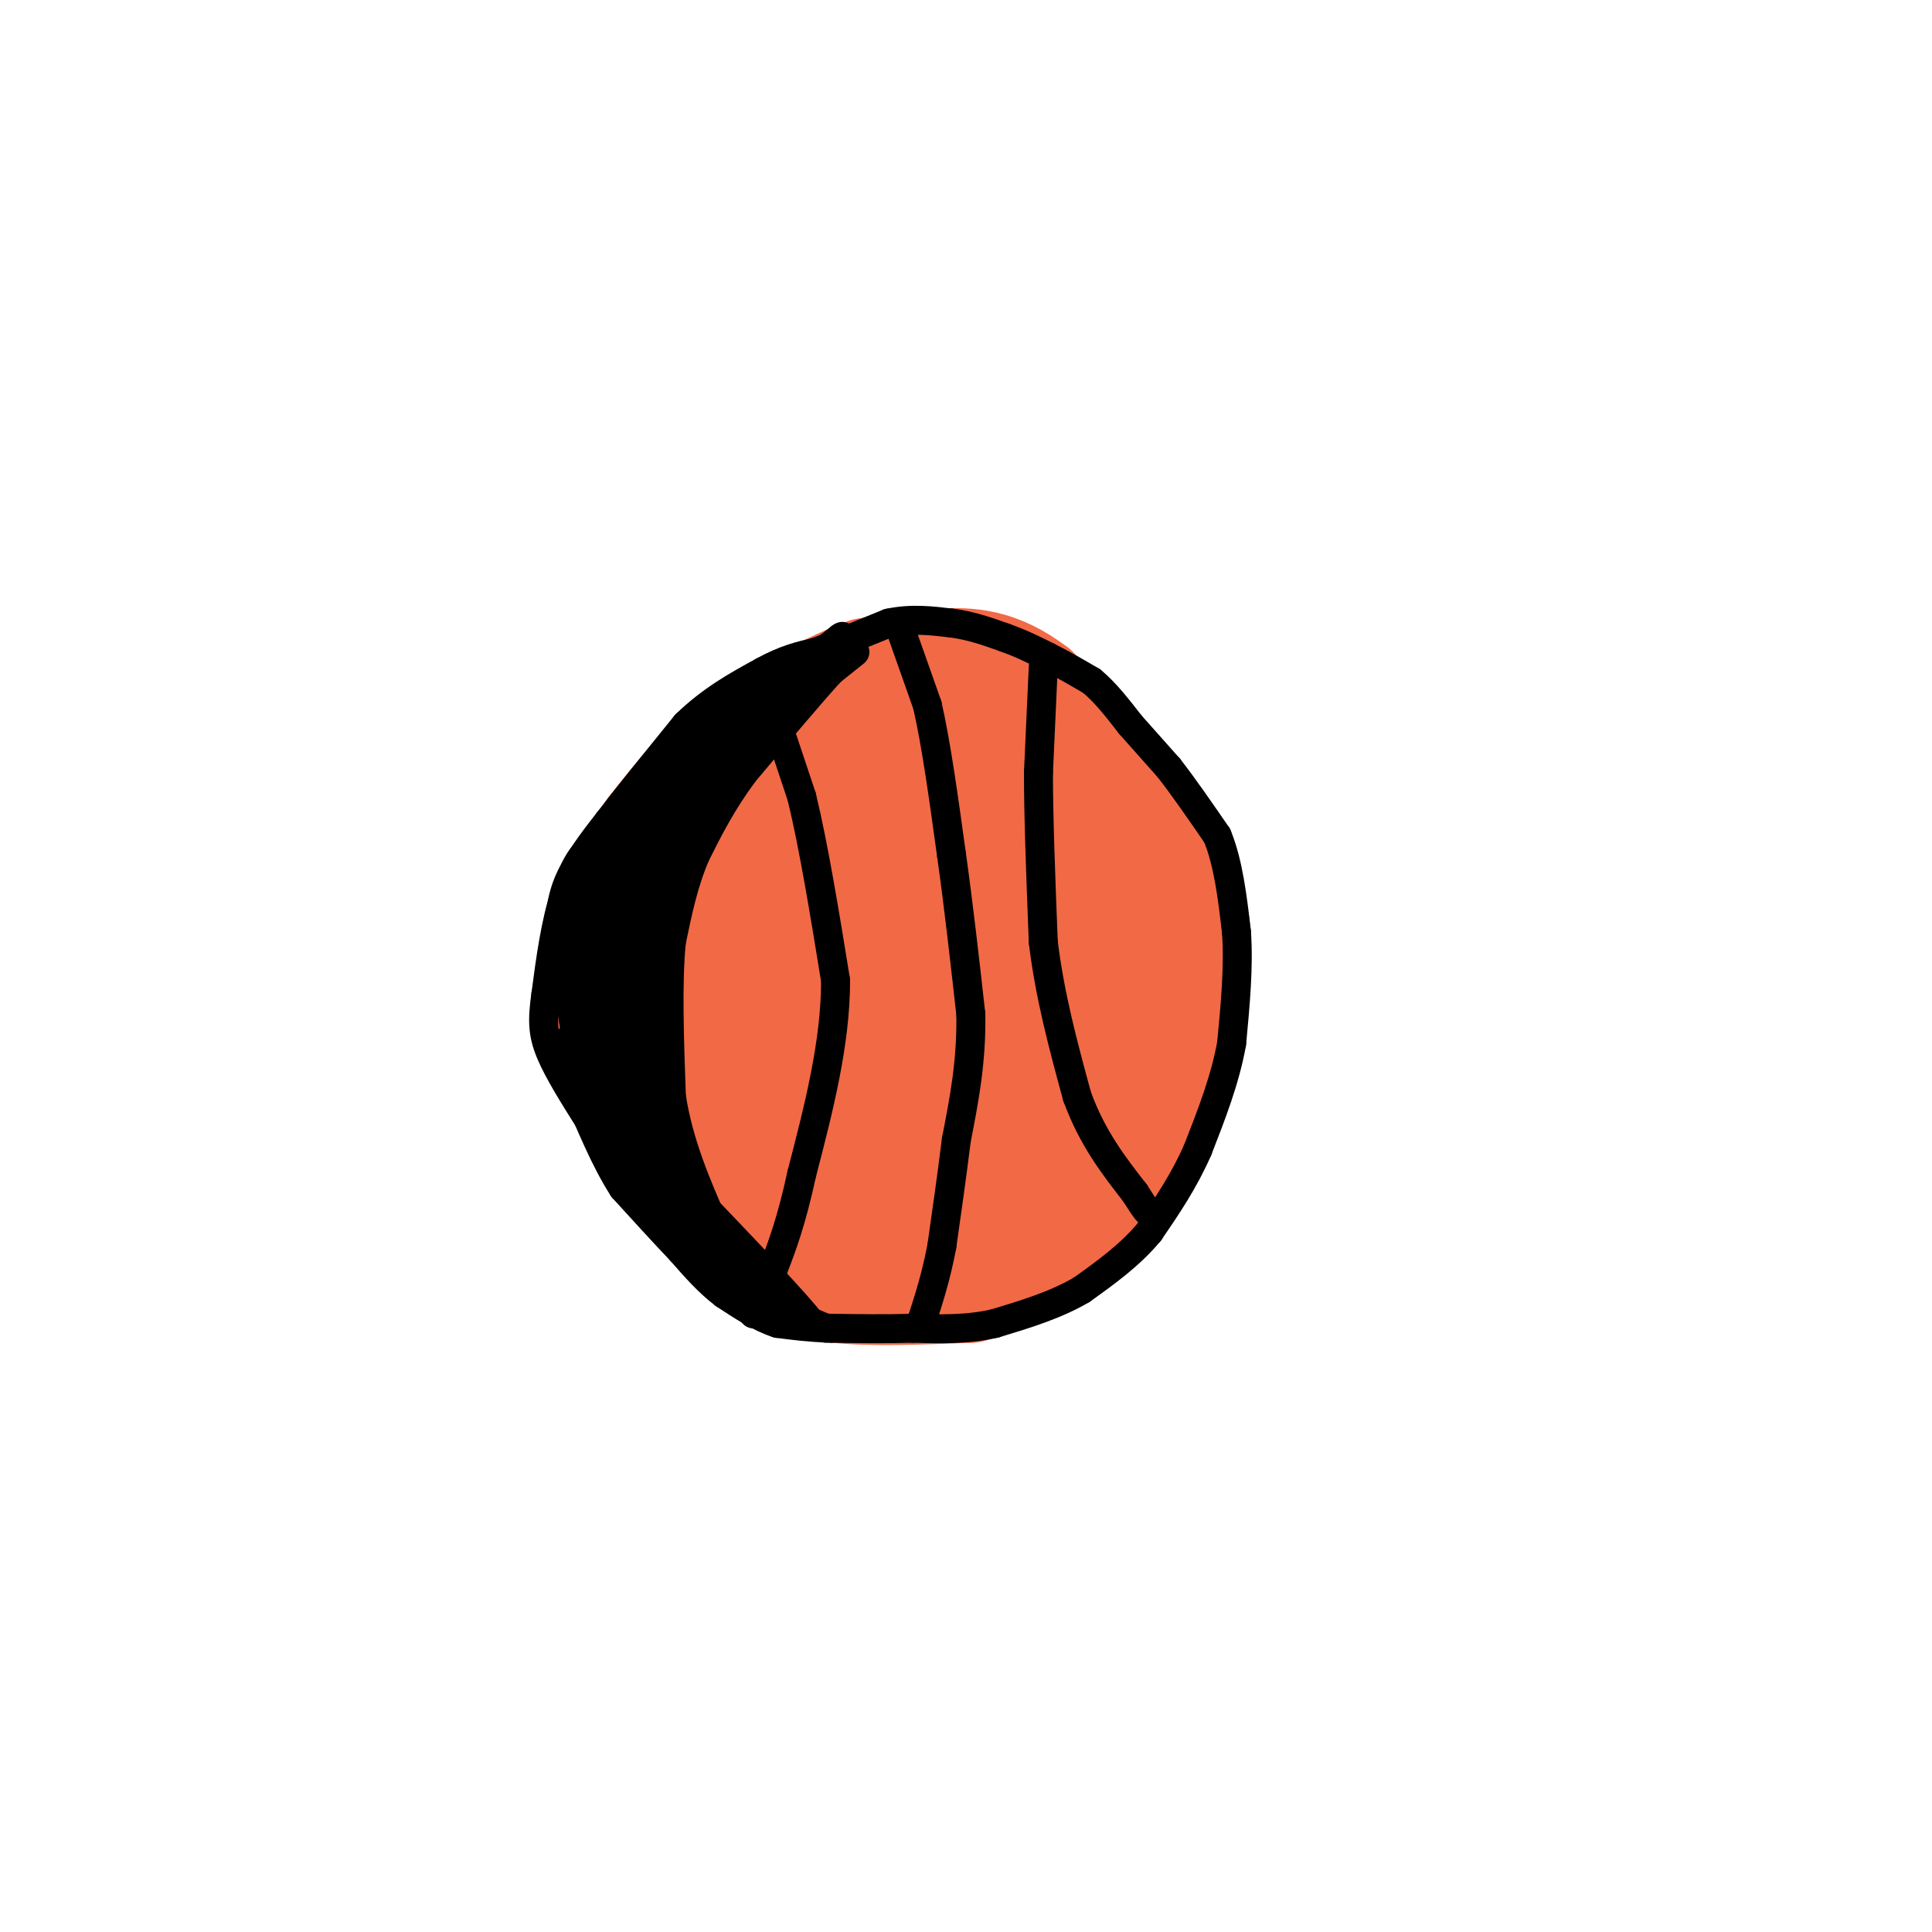 <svg viewBox='0 0 400 400' version='1.1' xmlns='http://www.w3.org/2000/svg' xmlns:xlink='http://www.w3.org/1999/xlink'><g fill='none' stroke='#f26946' stroke-width='20' stroke-linecap='round' stroke-linejoin='round'><path d='M167,150c-5.458,1.655 -10.917,3.310 -16,11c-5.083,7.690 -9.792,21.417 -12,32c-2.208,10.583 -1.917,18.024 1,26c2.917,7.976 8.458,16.488 14,25'/><path d='M154,244c3.556,5.800 5.444,7.800 14,9c8.556,1.200 23.778,1.600 39,2'/><path d='M207,255c10.822,-1.067 18.378,-4.733 24,-13c5.622,-8.267 9.311,-21.133 13,-34'/><path d='M244,208c2.238,-9.548 1.333,-16.417 0,-23c-1.333,-6.583 -3.095,-12.881 -6,-18c-2.905,-5.119 -6.952,-9.060 -11,-13'/><path d='M227,154c-4.467,-4.467 -10.133,-9.133 -18,-11c-7.867,-1.867 -17.933,-0.933 -28,0'/><path d='M181,143c-9.774,3.095 -20.208,10.833 -27,17c-6.792,6.167 -9.940,10.762 -12,15c-2.060,4.238 -3.030,8.119 -4,12'/><path d='M138,187c-0.869,7.119 -1.042,18.917 -1,26c0.042,7.083 0.298,9.452 5,16c4.702,6.548 13.851,17.274 23,28'/><path d='M165,257c4.822,6.044 5.378,7.156 13,7c7.622,-0.156 22.311,-1.578 37,-3'/><path d='M215,261c10.022,-3.222 16.578,-9.778 21,-17c4.422,-7.222 6.711,-15.111 9,-23'/><path d='M245,221c1.383,-10.030 0.340,-23.606 0,-30c-0.340,-6.394 0.024,-5.606 -4,-9c-4.024,-3.394 -12.435,-10.970 -17,-14c-4.565,-3.030 -5.282,-1.515 -6,0'/><path d='M218,168c-2.281,1.895 -4.984,6.633 -7,14c-2.016,7.367 -3.344,17.363 -4,23c-0.656,5.637 -0.640,6.916 1,9c1.640,2.084 4.903,4.974 7,5c2.097,0.026 3.027,-2.811 4,-8c0.973,-5.189 1.987,-12.729 0,-22c-1.987,-9.271 -6.975,-20.273 -10,-23c-3.025,-2.727 -4.086,2.821 -5,6c-0.914,3.179 -1.682,3.990 -1,14c0.682,10.010 2.814,29.220 5,40c2.186,10.780 4.426,13.130 7,9c2.574,-4.130 5.483,-14.739 7,-23c1.517,-8.261 1.644,-14.173 0,-23c-1.644,-8.827 -5.058,-20.569 -7,-27c-1.942,-6.431 -2.412,-7.552 -4,-2c-1.588,5.552 -4.294,17.776 -7,30'/><path d='M204,190c-1.619,11.566 -2.167,25.482 0,35c2.167,9.518 7.048,14.640 10,16c2.952,1.360 3.975,-1.040 5,-10c1.025,-8.960 2.051,-24.479 1,-37c-1.051,-12.521 -4.179,-22.045 -7,-29c-2.821,-6.955 -5.335,-11.343 -8,-9c-2.665,2.343 -5.481,11.416 -7,18c-1.519,6.584 -1.739,10.680 0,20c1.739,9.320 5.439,23.865 9,32c3.561,8.135 6.985,9.858 10,8c3.015,-1.858 5.623,-7.299 7,-14c1.377,-6.701 1.524,-14.662 0,-26c-1.524,-11.338 -4.718,-26.053 -7,-31c-2.282,-4.947 -3.652,-0.128 -4,6c-0.348,6.128 0.326,13.564 1,21'/><path d='M214,190c1.162,9.049 3.567,21.172 6,28c2.433,6.828 4.893,8.361 7,8c2.107,-0.361 3.862,-2.615 5,-10c1.138,-7.385 1.658,-19.902 0,-31c-1.658,-11.098 -5.496,-20.777 -8,-27c-2.504,-6.223 -3.674,-8.991 -7,-3c-3.326,5.991 -8.808,20.741 -11,33c-2.192,12.259 -1.094,22.026 0,28c1.094,5.974 2.184,8.155 4,11c1.816,2.845 4.360,6.354 6,4c1.640,-2.354 2.377,-10.570 2,-19c-0.377,-8.430 -1.869,-17.075 -4,-26c-2.131,-8.925 -4.903,-18.132 -7,-23c-2.097,-4.868 -3.521,-5.398 -5,-8c-1.479,-2.602 -3.014,-7.278 -5,-1c-1.986,6.278 -4.425,23.508 -4,39c0.425,15.492 3.712,29.246 7,43'/><path d='M200,236c2.827,10.780 6.396,16.230 8,10c1.604,-6.230 1.244,-24.139 -1,-40c-2.244,-15.861 -6.372,-29.675 -10,-40c-3.628,-10.325 -6.755,-17.163 -9,-18c-2.245,-0.837 -3.606,4.326 -4,15c-0.394,10.674 0.181,26.861 2,40c1.819,13.139 4.884,23.232 7,30c2.116,6.768 3.283,10.210 5,12c1.717,1.790 3.986,1.927 6,3c2.014,1.073 3.775,3.080 2,-10c-1.775,-13.080 -7.084,-41.248 -12,-59c-4.916,-17.752 -9.439,-25.087 -12,-26c-2.561,-0.913 -3.160,4.596 -3,14c0.160,9.404 1.080,22.702 2,36'/><path d='M181,203c2.516,18.894 7.805,48.130 10,50c2.195,1.870 1.296,-23.626 0,-40c-1.296,-16.374 -2.989,-23.625 -6,-33c-3.011,-9.375 -7.338,-20.872 -10,-27c-2.662,-6.128 -3.657,-6.887 -4,6c-0.343,12.887 -0.033,39.419 3,58c3.033,18.581 8.790,29.210 12,33c3.210,3.790 3.874,0.739 2,-13c-1.874,-13.739 -6.286,-38.167 -10,-52c-3.714,-13.833 -6.731,-17.070 -9,-20c-2.269,-2.930 -3.791,-5.551 -5,-3c-1.209,2.551 -2.104,10.276 -3,18'/><path d='M161,180c0.486,10.681 3.202,28.384 7,44c3.798,15.616 8.678,29.144 10,26c1.322,-3.144 -0.915,-22.962 -3,-35c-2.085,-12.038 -4.018,-16.298 -7,-23c-2.982,-6.702 -7.015,-15.845 -10,-17c-2.985,-1.155 -4.924,5.680 -2,22c2.924,16.320 10.712,42.127 13,45c2.288,2.873 -0.922,-17.188 -4,-30c-3.078,-12.812 -6.022,-18.375 -8,-21c-1.978,-2.625 -2.989,-2.313 -4,-2'/><path d='M153,189c-0.399,7.509 0.604,27.281 1,31c0.396,3.719 0.183,-8.614 -1,-16c-1.183,-7.386 -3.338,-9.825 -6,-7c-2.662,2.825 -5.831,10.912 -9,19'/><path d='M138,216c-2.378,5.444 -3.822,9.556 -2,15c1.822,5.444 6.911,12.222 12,19'/><path d='M148,250c3.956,5.622 7.844,10.178 12,13c4.156,2.822 8.578,3.911 13,5'/><path d='M173,268c6.833,0.833 17.417,0.417 28,0'/><path d='M201,268c8.833,-2.167 16.917,-7.583 25,-13'/><path d='M226,255c6.667,-6.333 10.833,-15.667 15,-25'/><path d='M241,230c3.667,-8.667 5.333,-17.833 7,-27'/><path d='M248,203c1.356,-6.822 1.244,-10.378 0,-15c-1.244,-4.622 -3.622,-10.311 -6,-16'/><path d='M242,172c-5.500,-7.667 -16.250,-18.833 -27,-30'/><path d='M215,142c-7.933,-6.089 -14.267,-6.311 -20,-6c-5.733,0.311 -10.867,1.156 -16,2'/><path d='M179,138c-7.000,2.500 -16.500,7.750 -26,13'/><path d='M153,151c-7.500,5.500 -13.250,12.750 -19,20'/><path d='M134,171c-4.833,6.833 -7.417,13.917 -10,21'/><path d='M124,192c-1.333,7.833 0.333,16.917 2,26'/><path d='M126,218c0.489,6.133 0.711,8.467 3,12c2.289,3.533 6.644,8.267 11,13'/><path d='M140,243c2.905,3.429 4.667,5.500 9,8c4.333,2.500 11.238,5.429 18,6c6.762,0.571 13.381,-1.214 20,-3'/><path d='M187,254c4.000,-0.833 4.000,-1.417 4,-2'/></g>
<g fill='none' stroke='#000000' stroke-width='6' stroke-linecap='round' stroke-linejoin='round'><path d='M121,225c0.000,0.000 -5.000,-30.000 -5,-30'/><path d='M116,195c-0.422,-7.556 1.022,-11.444 3,-15c1.978,-3.556 4.489,-6.778 7,-10'/><path d='M126,170c3.833,-5.000 9.917,-12.500 16,-20'/><path d='M142,150c5.333,-5.167 10.667,-8.083 16,-11'/><path d='M158,139c4.500,-2.500 7.750,-3.250 11,-4'/><path d='M169,135c4.333,-1.667 9.667,-3.833 15,-6'/><path d='M184,129c4.667,-1.000 8.833,-0.500 13,0'/><path d='M197,129c4.000,0.500 7.500,1.750 11,3'/><path d='M208,132c3.333,1.167 6.167,2.583 9,4'/><path d='M217,136c3.000,1.500 6.000,3.250 9,5'/><path d='M226,141c2.833,2.333 5.417,5.667 8,9'/><path d='M234,150c2.667,3.000 5.333,6.000 8,9'/><path d='M242,159c3.000,3.833 6.500,8.917 10,14'/><path d='M252,173c2.333,5.667 3.167,12.833 4,20'/><path d='M256,193c0.500,7.167 -0.250,15.083 -1,23'/><path d='M255,216c-1.333,7.500 -4.167,14.750 -7,22'/><path d='M248,238c-2.833,6.500 -6.417,11.750 -10,17'/><path d='M238,255c-4.000,4.833 -9.000,8.417 -14,12'/><path d='M224,267c-5.333,3.167 -11.667,5.083 -18,7'/><path d='M206,274c-5.833,1.333 -11.417,1.167 -17,1'/><path d='M189,275c-5.667,0.167 -11.333,0.083 -17,0'/><path d='M172,275c-4.667,-0.167 -7.833,-0.583 -11,-1'/><path d='M161,274c-3.667,-1.167 -7.333,-3.583 -11,-6'/><path d='M150,268c-3.333,-2.500 -6.167,-5.750 -9,-9'/><path d='M141,259c-3.500,-3.667 -7.750,-8.333 -12,-13'/><path d='M129,246c-3.667,-5.667 -6.833,-13.333 -10,-21'/><path d='M119,225c-1.833,-5.167 -1.417,-7.583 -1,-10'/><path d='M126,237c0.000,0.000 -5.000,-27.000 -5,-27'/><path d='M121,210c-0.500,-9.833 0.750,-20.917 2,-32'/><path d='M123,178c-0.844,-4.356 -3.956,0.756 -6,7c-2.044,6.244 -3.022,13.622 -4,21'/><path d='M113,206c-0.756,5.311 -0.644,8.089 1,12c1.644,3.911 4.822,8.956 8,14'/><path d='M122,232c4.333,5.667 11.167,12.833 18,20'/><path d='M140,252c4.833,5.500 7.917,9.250 11,13'/><path d='M151,265c2.667,3.333 3.833,5.167 5,7'/><path d='M156,272c-4.244,-4.067 -17.356,-17.733 -24,-28c-6.644,-10.267 -6.822,-17.133 -7,-24'/><path d='M125,220c-1.800,-10.578 -2.800,-25.022 -2,-34c0.800,-8.978 3.400,-12.489 6,-16'/><path d='M129,170c3.500,-5.667 9.250,-11.833 15,-18'/><path d='M144,152c4.500,-4.500 8.250,-6.750 12,-9'/><path d='M156,143c2.833,-2.167 3.917,-3.083 5,-4'/><path d='M161,139c-1.833,2.333 -8.917,10.167 -16,18'/><path d='M145,157c-5.167,7.667 -10.083,17.833 -15,28'/><path d='M130,185c-2.500,10.667 -1.250,23.333 0,36'/><path d='M130,221c2.500,12.167 8.750,24.583 15,37'/><path d='M145,258c4.667,8.500 8.833,11.250 13,14'/><path d='M158,272c-3.933,-5.289 -20.267,-25.511 -28,-39c-7.733,-13.489 -6.867,-20.244 -6,-27'/><path d='M124,206c-1.262,-7.286 -1.417,-12.000 1,-20c2.417,-8.000 7.405,-19.286 7,-18c-0.405,1.286 -6.202,15.143 -12,29'/><path d='M120,197c-2.226,6.155 -1.792,7.042 0,3c1.792,-4.042 4.940,-13.012 10,-22c5.060,-8.988 12.030,-17.994 19,-27'/><path d='M149,151c5.833,-6.500 10.917,-9.250 16,-12'/><path d='M165,139c4.167,-3.167 6.583,-5.083 9,-7'/><path d='M174,132c1.167,-0.833 -0.417,0.583 -2,2'/><path d='M172,134c-3.833,4.000 -12.417,13.000 -21,22'/><path d='M151,156c-5.800,6.889 -9.800,13.111 -12,18c-2.200,4.889 -2.600,8.444 -3,12'/><path d='M136,186c-0.833,7.500 -1.417,20.250 -2,33'/><path d='M134,219c1.333,10.500 5.667,20.250 10,30'/><path d='M144,249c4.000,8.167 9.000,13.583 14,19'/><path d='M158,268c4.000,4.167 7.000,5.083 10,6'/><path d='M168,274c-2.500,-3.500 -13.750,-15.250 -25,-27'/><path d='M143,247c-6.952,-9.119 -11.833,-18.417 -13,-30c-1.167,-11.583 1.381,-25.452 2,-28c0.619,-2.548 -0.690,6.226 -2,15'/><path d='M130,204c-0.631,5.655 -1.208,12.292 -1,9c0.208,-3.292 1.202,-16.512 3,-24c1.798,-7.488 4.399,-9.244 7,-11'/><path d='M186,129c0.000,0.000 6.000,17.000 6,17'/><path d='M192,146c1.833,8.000 3.417,19.500 5,31'/><path d='M197,177c1.500,10.667 2.750,21.833 4,33'/><path d='M201,210c0.167,9.833 -1.417,17.917 -3,26'/><path d='M198,236c-1.000,8.000 -2.000,15.000 -3,22'/><path d='M195,258c-1.167,6.167 -2.583,10.583 -4,15'/><path d='M191,273c-0.667,2.500 -0.333,1.250 0,0'/><path d='M158,141c0.000,0.000 8.000,24.000 8,24'/><path d='M166,165c2.500,10.333 4.750,24.167 7,38'/><path d='M173,203c0.000,13.000 -3.500,26.500 -7,40'/><path d='M166,243c-2.167,10.000 -4.083,15.000 -6,20'/><path d='M160,263c-1.167,3.500 -1.083,2.250 -1,1'/><path d='M216,138c0.000,0.000 -1.000,22.000 -1,22'/><path d='M215,160c0.000,9.500 0.500,22.250 1,35'/><path d='M216,195c1.333,11.167 4.167,21.583 7,32'/><path d='M223,227c3.167,8.667 7.583,14.333 12,20'/><path d='M235,247c2.500,4.000 2.750,4.000 3,4'/><path d='M177,135c0.000,0.000 -5.000,4.000 -5,4'/><path d='M172,139c-3.833,4.167 -10.917,12.583 -18,21'/><path d='M154,160c-4.667,6.333 -7.333,11.667 -10,17'/><path d='M144,177c-2.500,5.833 -3.750,11.917 -5,18'/><path d='M139,195c-0.833,8.333 -0.417,20.167 0,32'/><path d='M139,227c1.500,9.833 5.250,18.417 9,27'/><path d='M148,254c3.667,7.000 8.333,11.000 13,15'/><path d='M161,269c3.833,3.500 6.917,4.750 10,6'/></g>
</svg>